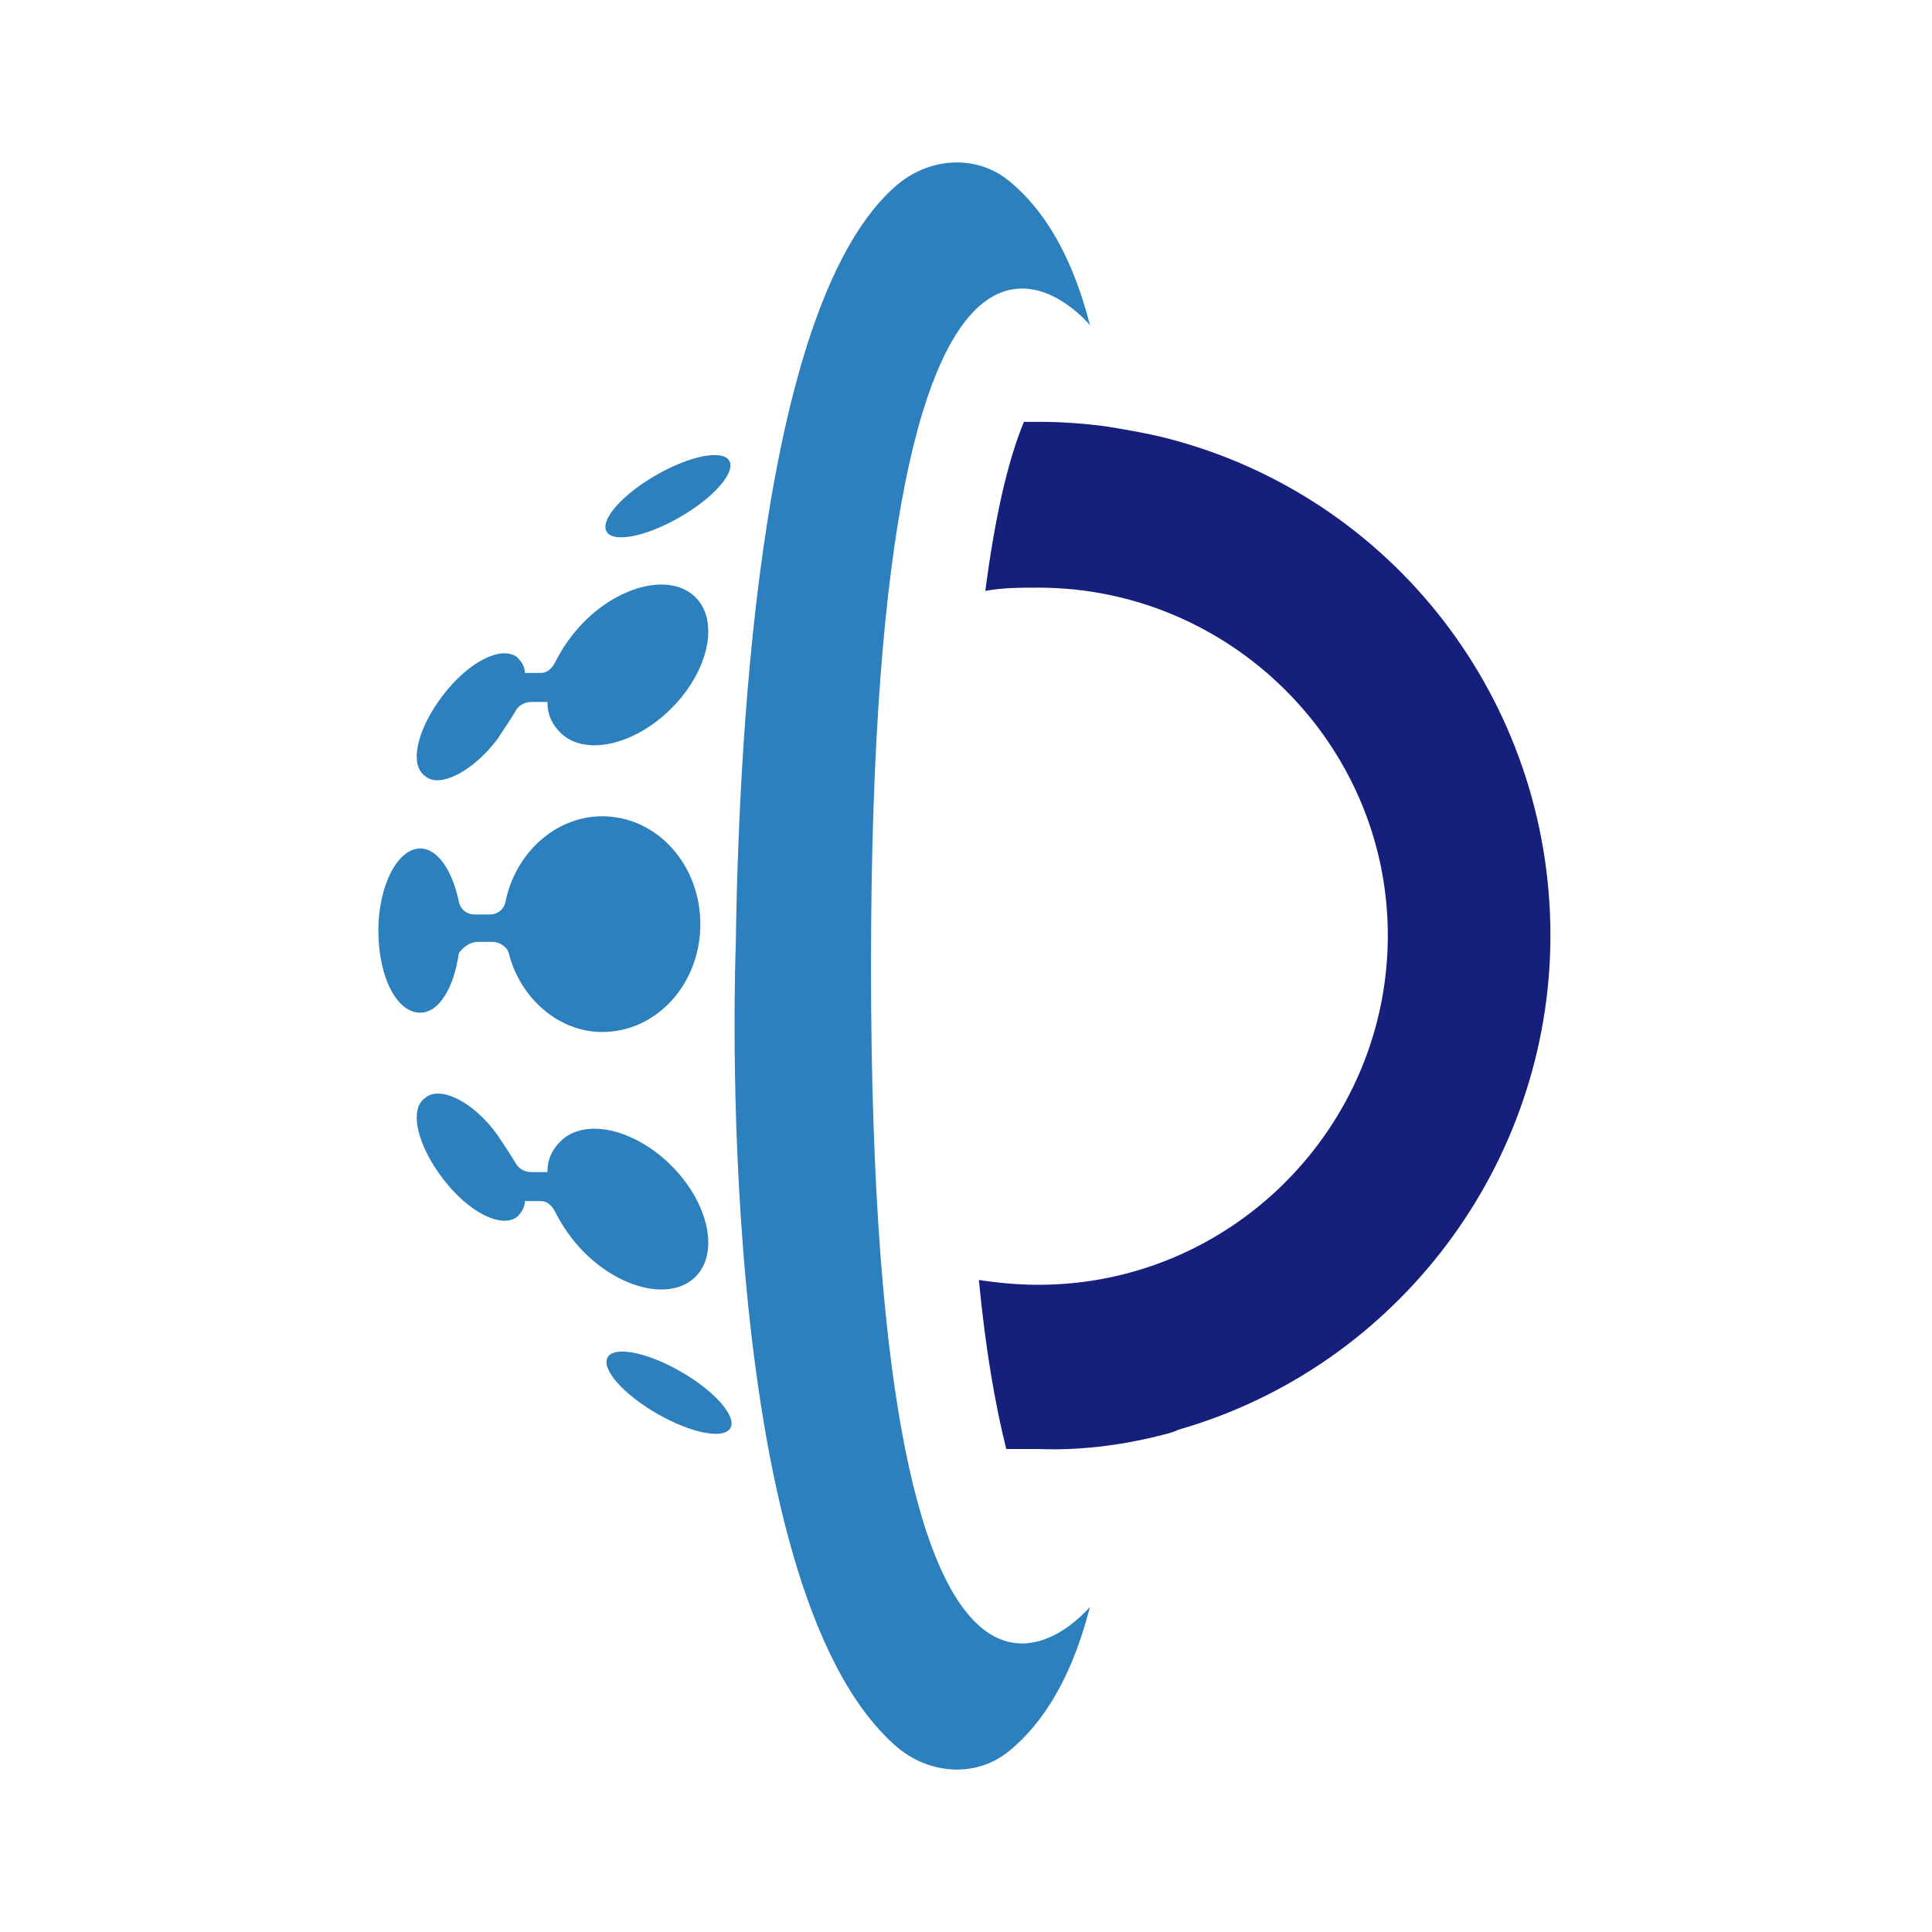 <?xml version="1.0" encoding="utf-8"?>
<!-- Generator: Adobe Illustrator 26.1.0, SVG Export Plug-In . SVG Version: 6.00 Build 0)  -->
<svg version="1.1" id="Layer_1" xmlns="http://www.w3.org/2000/svg" xmlns:xlink="http://www.w3.org/1999/xlink" x="0px" y="0px"
	 viewBox="0 0 120 120" style="enable-background:new 0 0 120 120;" xml:space="preserve">
<style type="text/css">
	.st0{fill:#2D80BE;}
	.st1{fill:#16207C;}
</style>
<ellipse transform="matrix(0.5 -0.866 0.866 0.5 -54.105 79.192)" class="st0" cx="41.5" cy="86.5" rx="1.5" ry="4.4"/>
<path class="st0" d="M30.9,45.9c0.4-0.6,0.8-1.2,1.1-1.7c0.2-0.4,0.6-0.6,1-0.6h1c0,0.8,0.3,1.4,0.8,1.9c1.5,1.5,4.6,0.8,6.9-1.5
	c2.3-2.3,3-5.4,1.5-6.9c-1.5-1.5-4.6-0.8-6.9,1.5c-0.8,0.8-1.4,1.7-1.8,2.5c-0.2,0.4-0.5,0.7-0.9,0.7h-1c0-0.4-0.2-0.7-0.5-1
	c-1-0.7-3,0.3-4.6,2.4s-2.1,4.3-1.1,5C27.3,49,29.4,47.9,30.9,45.9z"/>
<path class="st0" d="M30.9,70.5c0.4,0.6,0.8,1.2,1.1,1.7c0.2,0.4,0.6,0.6,1,0.6h1c0-0.8,0.3-1.4,0.8-1.9c1.5-1.5,4.6-0.8,6.9,1.5
	c2.3,2.3,3,5.4,1.5,6.9c-1.5,1.5-4.6,0.8-6.9-1.5c-0.8-0.8-1.4-1.7-1.8-2.5c-0.2-0.4-0.5-0.7-0.9-0.7h-1c0,0.4-0.2,0.7-0.5,1
	c-1,0.7-3-0.3-4.6-2.4s-2.1-4.3-1.1-5C27.3,67.4,29.4,68.4,30.9,70.5z"/>
<path class="st0" d="M29.7,58.5h0.9c0.4,0,0.9,0.3,1,0.7c0.7,2.8,3.1,4.9,5.8,4.9c3.4,0,6.1-3,6.1-6.7c0-3.7-2.7-6.7-6.1-6.7
	c-2.9,0-5.4,2.3-6,5.3c-0.1,0.5-0.5,0.8-1,0.8h-0.9c-0.5,0-0.9-0.3-1-0.8c-0.4-1.9-1.3-3.3-2.4-3.3c-1.4,0-2.6,2.3-2.6,5.1
	s1.1,5.1,2.6,5.1c1.2,0,2.1-1.6,2.4-3.7C28.8,58.8,29.2,58.5,29.7,58.5z"/>
<ellipse transform="matrix(0.866 -0.5 0.5 0.866 -9.854 24.896)" class="st0" cx="41.5" cy="30.8" rx="4.4" ry="1.5"/>
<path class="st0" d="M62.5,108.9c1.8-1.4,3.9-4,5.2-9.1c0,0-13.6,16.6-13.6-39.8c0-56.4,13.6-39.8,13.6-39.8
	c-1.3-5.1-3.4-7.7-5.2-9.1c-2-1.5-4.8-1.3-6.8,0.4c-8.3,7.1-9.8,32.9-10,47.2l0,0c0,0-1.6,39.8,10,49.8
	C57.7,110.2,60.5,110.4,62.5,108.9z"/>
<g>
	<path class="st1" d="M71.9,89.2L71.9,89.2c0.4-0.1,0.9-0.2,1.3-0.4c13.6-3.9,23.1-16.5,23.1-30.7c0-14.6-9.8-27.3-23.9-30.9
		c-1.2-0.3-2.4-0.5-3.6-0.7c-1.4-0.2-2.9-0.3-4.3-0.3h-0.9c-1,2.4-1.8,5.9-2.4,10.5c1.1-0.2,2.2-0.2,3.3-0.2
		c11.9,0,21.7,9.7,21.7,21.6c0,11.9-9.7,21.7-21.7,21.7c-1.2,0-2.4-0.1-3.7-0.3c0.4,4.2,1,7.7,1.7,10.5c0.7,0,1.3,0,2,0
		C66.9,90.1,69.5,89.8,71.9,89.2z"/>
</g>
</svg>
